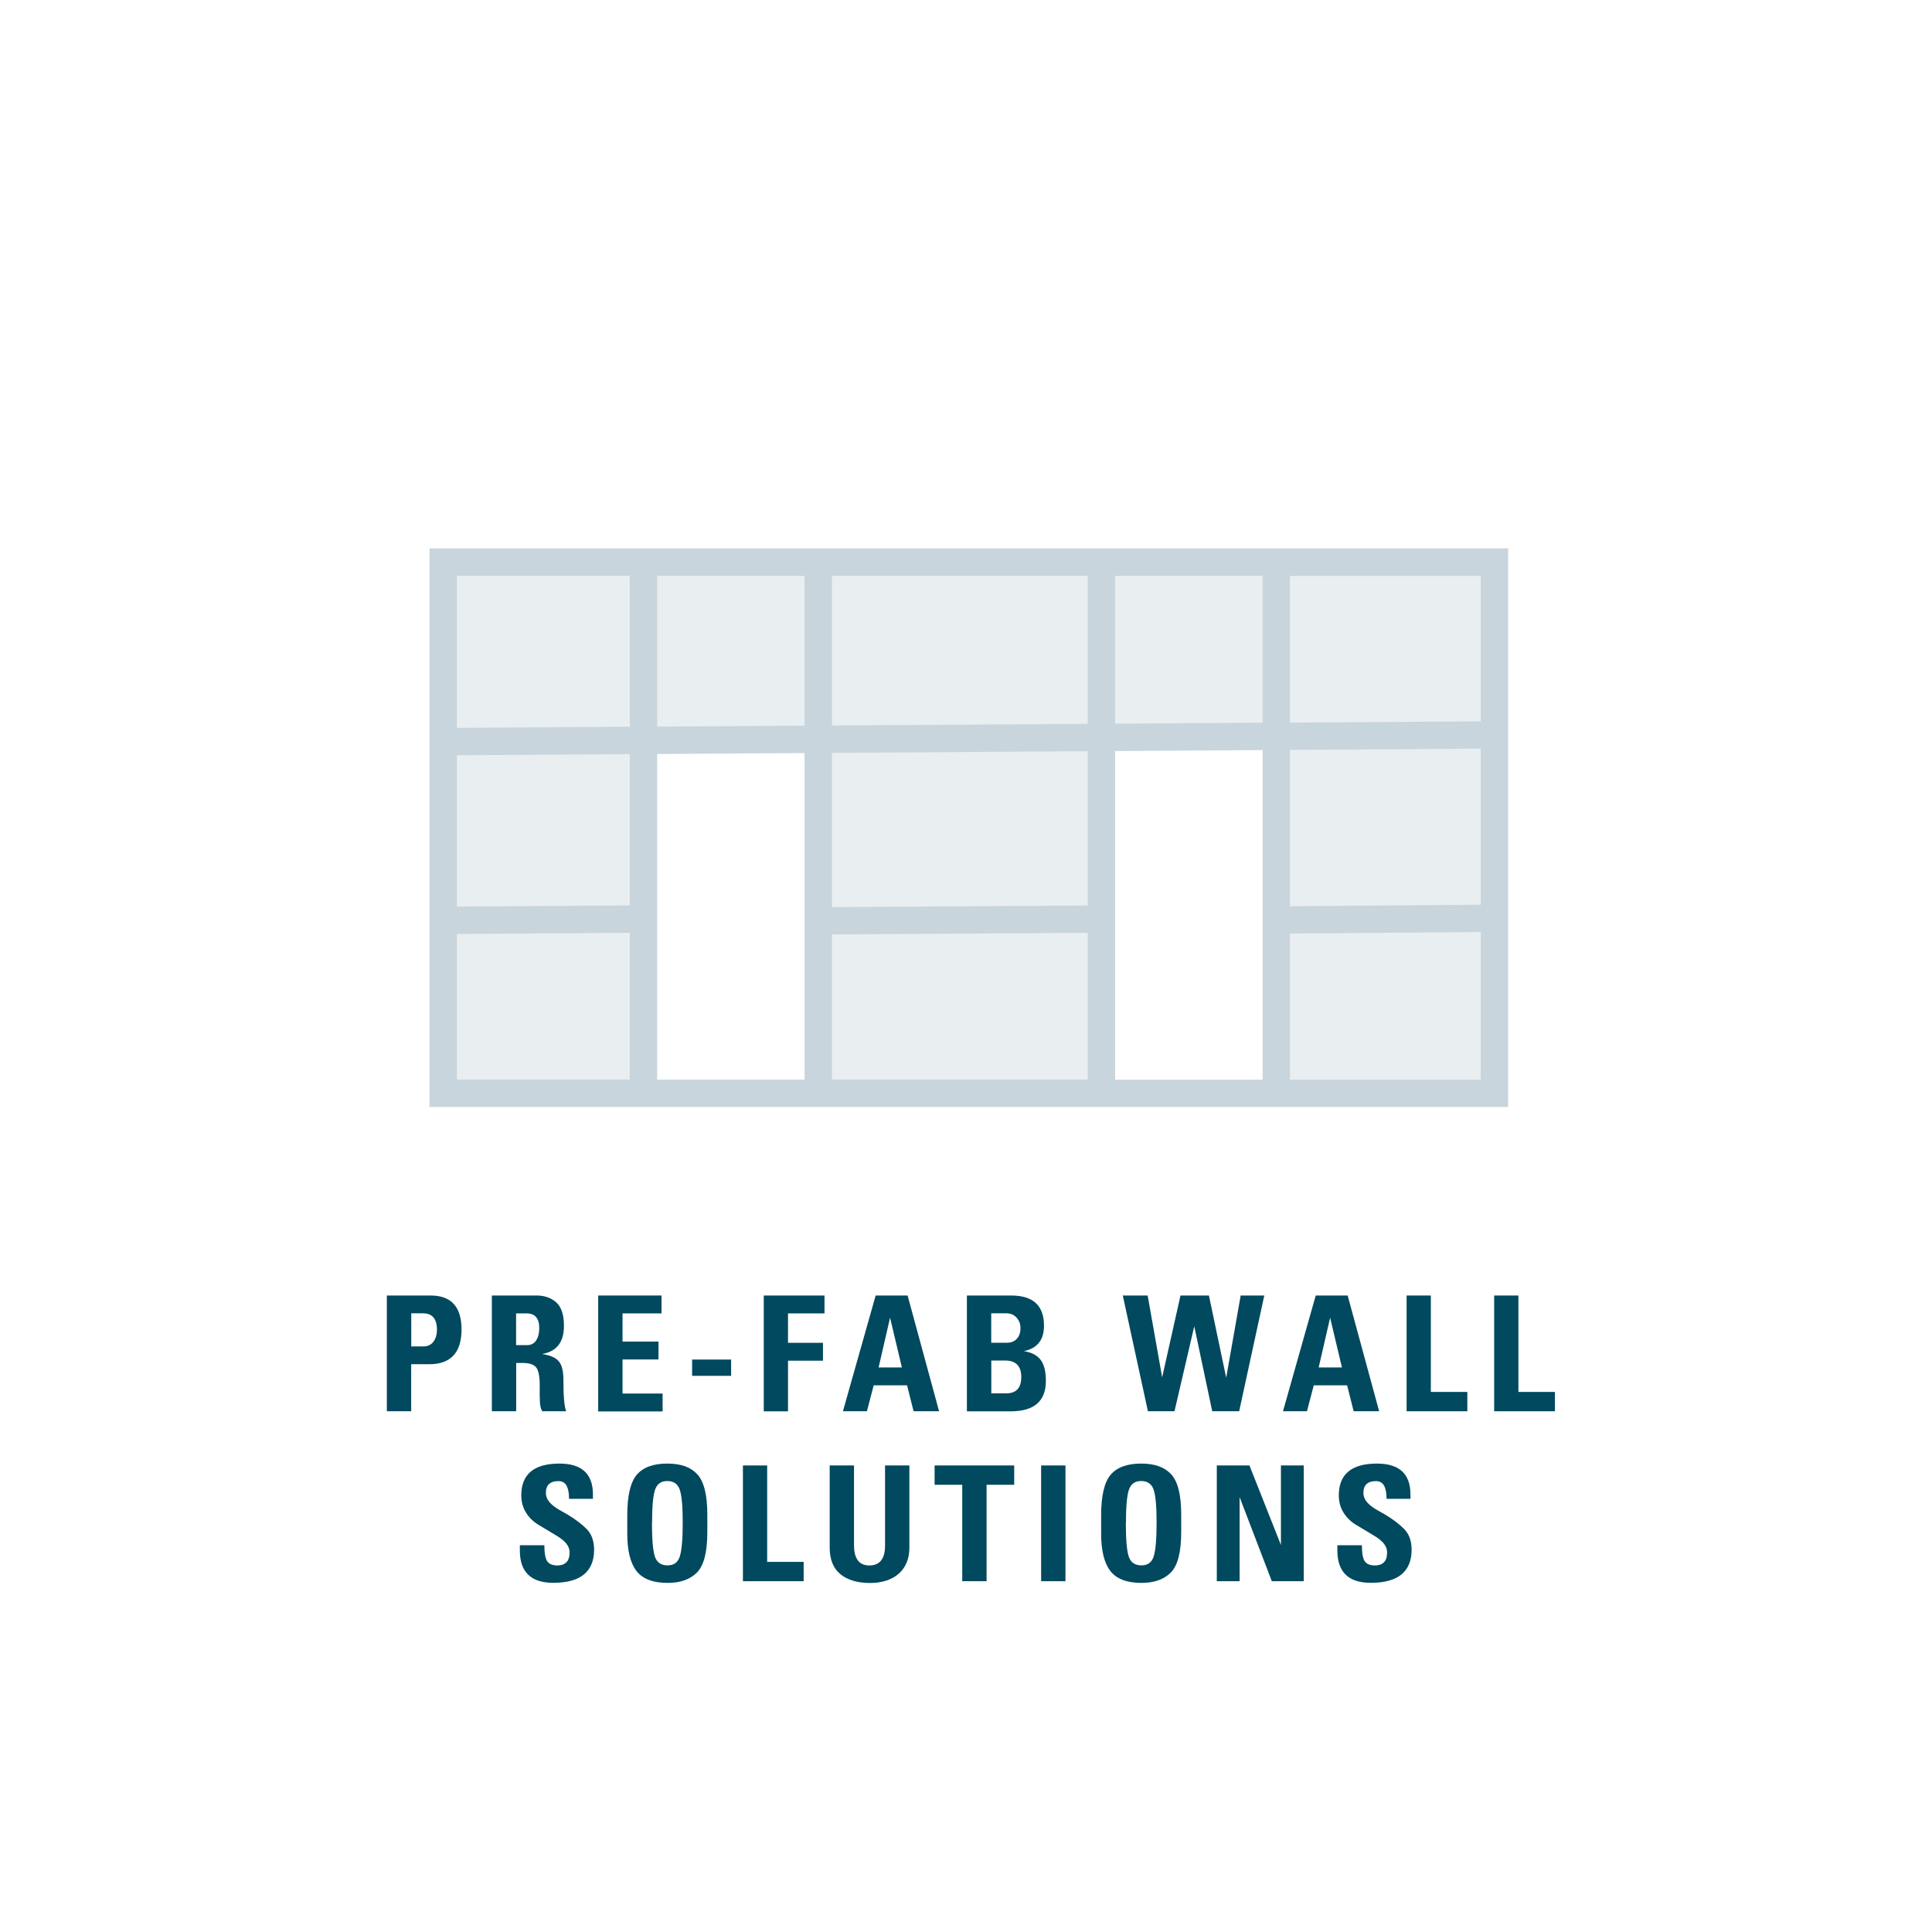 <svg xmlns="http://www.w3.org/2000/svg" viewBox="0 0 216 216"><defs><style>.cls-1{fill:#00495e;}.cls-2,.cls-3{fill:#c8d5dc;}.cls-4{mix-blend-mode:multiply;}.cls-5{isolation:isolate;}.cls-3{opacity:.4;}</style></defs><g class="cls-5"><g id="Layer_1"><g class="cls-4"><path class="cls-1" d="m43.26,144.84h4.89c2.3,0,3.45,1.27,3.45,3.81s-1.2,3.87-3.59,3.87h-2.04v5.26h-2.72v-12.94Zm2.72,2v3.69h1.38c.47,0,.84-.18,1.1-.53.26-.36.39-.8.39-1.34,0-1.22-.52-1.83-1.56-1.83h-1.31Z"></path><path class="cls-1" d="m54.99,157.78v-12.94h5.01c.87,0,1.6.25,2.18.76s.87,1.39.87,2.64c0,1.82-.82,2.87-2.46,3.14.87.12,1.49.38,1.85.78.37.4.55,1.1.55,2.1,0,1.85.1,3.02.31,3.52h-2.67c-.16-.23-.25-.6-.27-1.1-.02-.5-.03-.92-.02-1.24.04-1.14-.06-1.93-.28-2.38-.22-.45-.76-.68-1.63-.68h-.72v5.4h-2.72Zm2.72-7.39h1.2c.46,0,.81-.18,1.04-.54s.34-.81.34-1.35c0-1.11-.47-1.66-1.41-1.66h-1.18v3.55Z"></path><path class="cls-1" d="m66.88,157.78v-12.94h7.08v2h-4.36v3.15h4.02v2h-4.02v3.81h4.48v2h-7.2Z"></path><path class="cls-1" d="m77.38,152h4.36v1.82h-4.36v-1.82Z"></path><path class="cls-1" d="m85.39,157.78v-12.94h6.79v2h-4.08v3.29h3.91v2h-3.91v5.66h-2.72Z"></path><path class="cls-1" d="m94.24,157.78l3.66-12.94h3.57l3.52,12.94h-2.85l-.73-2.9h-3.73l-.76,2.9h-2.67Zm3.99-4.9h2.6l-1.32-5.56-1.28,5.56Z"></path><path class="cls-1" d="m108.1,157.78v-12.94h4.95c2.45,0,3.67,1.12,3.67,3.38,0,1.58-.75,2.53-2.25,2.84.86.13,1.48.46,1.87.97.39.5.59,1.29.59,2.35,0,2.27-1.31,3.41-3.94,3.41h-4.9Zm2.72-7.66h1.77c.46,0,.82-.15,1.09-.44.28-.29.41-.69.41-1.2,0-.46-.15-.85-.44-1.17s-.67-.48-1.14-.48h-1.69v3.29Zm0,5.66h1.67c1.12,0,1.69-.61,1.69-1.82s-.59-1.85-1.78-1.85h-1.57v3.67Z"></path><path class="cls-1" d="m125.51,144.84h2.8l1.62,9.15,2.05-9.15h3.18l1.93,9.19,1.62-9.19h2.64l-2.81,12.94h-3.01l-2.01-9.5-2.21,9.5h-2.97l-2.81-12.94Z"></path><path class="cls-1" d="m143.44,157.78l3.66-12.94h3.57l3.52,12.94h-2.85l-.73-2.9h-3.73l-.76,2.9h-2.67Zm3.99-4.9h2.6l-1.32-5.56-1.28,5.56Z"></path><path class="cls-1" d="m157.25,144.84h2.72v10.78h4.08v2.16h-6.79v-12.94Z"></path><path class="cls-1" d="m167.04,144.84h2.72v10.78h4.08v2.16h-6.79v-12.94Z"></path><path class="cls-1" d="m58.14,172.76h2.72c0,.88.11,1.48.32,1.79.21.31.6.47,1.16.47.42,0,.74-.12.98-.35s.36-.61.36-1.12c0-.35-.12-.67-.37-.98-.25-.32-.69-.66-1.32-1.02l-1.75-1.05c-.61-.36-1.09-.83-1.44-1.4-.35-.57-.52-1.21-.52-1.91,0-2.37,1.42-3.56,4.26-3.56,2.5,0,3.75,1.15,3.75,3.45v.49h-2.67c0-.66-.1-1.16-.29-1.49-.19-.33-.49-.49-.91-.49-.46,0-.8.11-1.04.33s-.35.56-.35,1c.01.4.16.76.45,1.08s.74.65,1.36.98l.65.37c.83.5,1.53,1.03,2.09,1.59s.84,1.34.84,2.33c0,1.21-.38,2.13-1.14,2.76-.76.62-1.9.93-3.43.93-2.48,0-3.73-1.2-3.73-3.61v-.61Z"></path><path class="cls-1" d="m70.13,169.4c0-2.19.36-3.7,1.07-4.53s1.85-1.24,3.4-1.24,2.63.4,3.37,1.21c.74.81,1.11,2.31,1.11,4.5v1.95c0,2.24-.39,3.75-1.17,4.53-.77.77-1.86,1.15-3.27,1.15-1.63,0-2.79-.44-3.48-1.33s-1.03-2.28-1.03-4.19v-2.06Zm2.76.94c0,1.78.11,3.01.32,3.67.22.67.69,1,1.42,1s1.17-.34,1.38-1.02c.21-.68.32-1.92.32-3.73s-.11-3.1-.34-3.73c-.22-.63-.69-.95-1.39-.95s-1.15.33-1.37.99-.33,1.91-.33,3.75Z"></path><path class="cls-1" d="m83.05,163.84h2.72v10.78h4.08v2.16h-6.79v-12.94Z"></path><path class="cls-1" d="m92.76,163.84h2.72v8.91c0,1.51.57,2.27,1.72,2.27s1.75-.74,1.75-2.22v-8.96h2.72v9.18c0,1.25-.4,2.22-1.19,2.92-.79.69-1.87,1.04-3.23,1.04s-2.49-.33-3.29-.98c-.8-.66-1.2-1.65-1.2-2.98v-9.18Z"></path><path class="cls-1" d="m104.49,163.84h8.9v2.16h-3.09v10.78h-2.72v-10.78h-3.09v-2.16Z"></path><path class="cls-1" d="m116.4,163.84h2.72v12.94h-2.72v-12.94Z"></path><path class="cls-1" d="m123.11,169.4c0-2.19.36-3.7,1.07-4.53s1.85-1.24,3.4-1.24,2.63.4,3.37,1.21c.74.81,1.11,2.31,1.11,4.5v1.95c0,2.24-.39,3.75-1.17,4.53-.77.77-1.86,1.15-3.27,1.15-1.63,0-2.79-.44-3.48-1.33s-1.03-2.28-1.03-4.19v-2.06Zm2.76.94c0,1.78.11,3.01.32,3.67.22.67.69,1,1.42,1s1.17-.34,1.38-1.02c.21-.68.32-1.92.32-3.73s-.11-3.1-.34-3.73c-.22-.63-.69-.95-1.39-.95s-1.15.33-1.37.99-.33,1.91-.33,3.75Z"></path><path class="cls-1" d="m136.03,163.84h3.66l3.52,8.89v-8.89h2.55v12.94h-3.57l-3.6-9.4v9.4h-2.55v-12.94Z"></path><path class="cls-1" d="m149.54,172.76h2.72c0,.88.11,1.48.32,1.79.21.31.6.47,1.16.47.42,0,.74-.12.98-.35s.36-.61.36-1.12c0-.35-.12-.67-.37-.98-.25-.32-.69-.66-1.32-1.02l-1.75-1.05c-.61-.36-1.09-.83-1.44-1.4-.35-.57-.52-1.21-.52-1.91,0-2.37,1.42-3.56,4.26-3.56,2.5,0,3.75,1.15,3.75,3.45v.49h-2.67c0-.66-.1-1.16-.29-1.49-.19-.33-.49-.49-.91-.49-.46,0-.8.11-1.04.33s-.35.56-.35,1c.01.4.16.76.45,1.08s.74.65,1.36.98l.65.37c.83.5,1.53,1.03,2.09,1.59s.84,1.34.84,2.33c0,1.21-.38,2.13-1.14,2.76-.76.62-1.9.93-3.43.93-2.48,0-3.73-1.2-3.73-3.61v-.61Z"></path></g><g><polygon class="cls-3" points="159.2 64.08 159.2 63.31 123.91 63.31 123.91 62.67 90.98 62.67 90.98 63.31 71.93 63.31 71.93 62.85 49.55 62.85 49.55 122.23 71.93 122.23 71.93 82.15 90.98 82.15 90.98 122.05 123.91 122.05 123.91 82.15 144.03 82.15 144.03 123.46 166.41 123.46 166.41 64.08 159.2 64.08"></polygon><path class="cls-2" d="m48.02,61.31v62.45h120.59v-62.45H48.02Zm22.39,59.39h-19.33v-16.28l19.33-.13v16.41Zm0-19.47l-19.33.13v-16.92l19.33-.13v16.92Zm0-19.98l-19.33.13v-17.01h19.33v16.88Zm19.54,39.45h-16.48v-36.4l16.48-.11v36.51Zm0-39.57l-16.48.11v-16.86h16.48v16.76Zm31.66,39.57h-28.6v-16.23l28.6-.18v16.41Zm0-19.46l-28.6.18v-17.25l28.6-.18v17.25Zm0-20.31l-28.6.18v-16.73h28.6v16.55Zm19.55,39.78h-16.49v-36.74l16.49-.11v36.85Zm0-39.91l-16.49.11v-16.53h16.49v16.42Zm24.39,39.91h-21.33v-16.34l21.33-.17v16.5Zm0-19.56l-21.33.17v-17.48l21.33-.14v17.45Zm0-20.5l-21.33.14v-16.4h21.33v16.26Z"></path></g></g></g></svg>